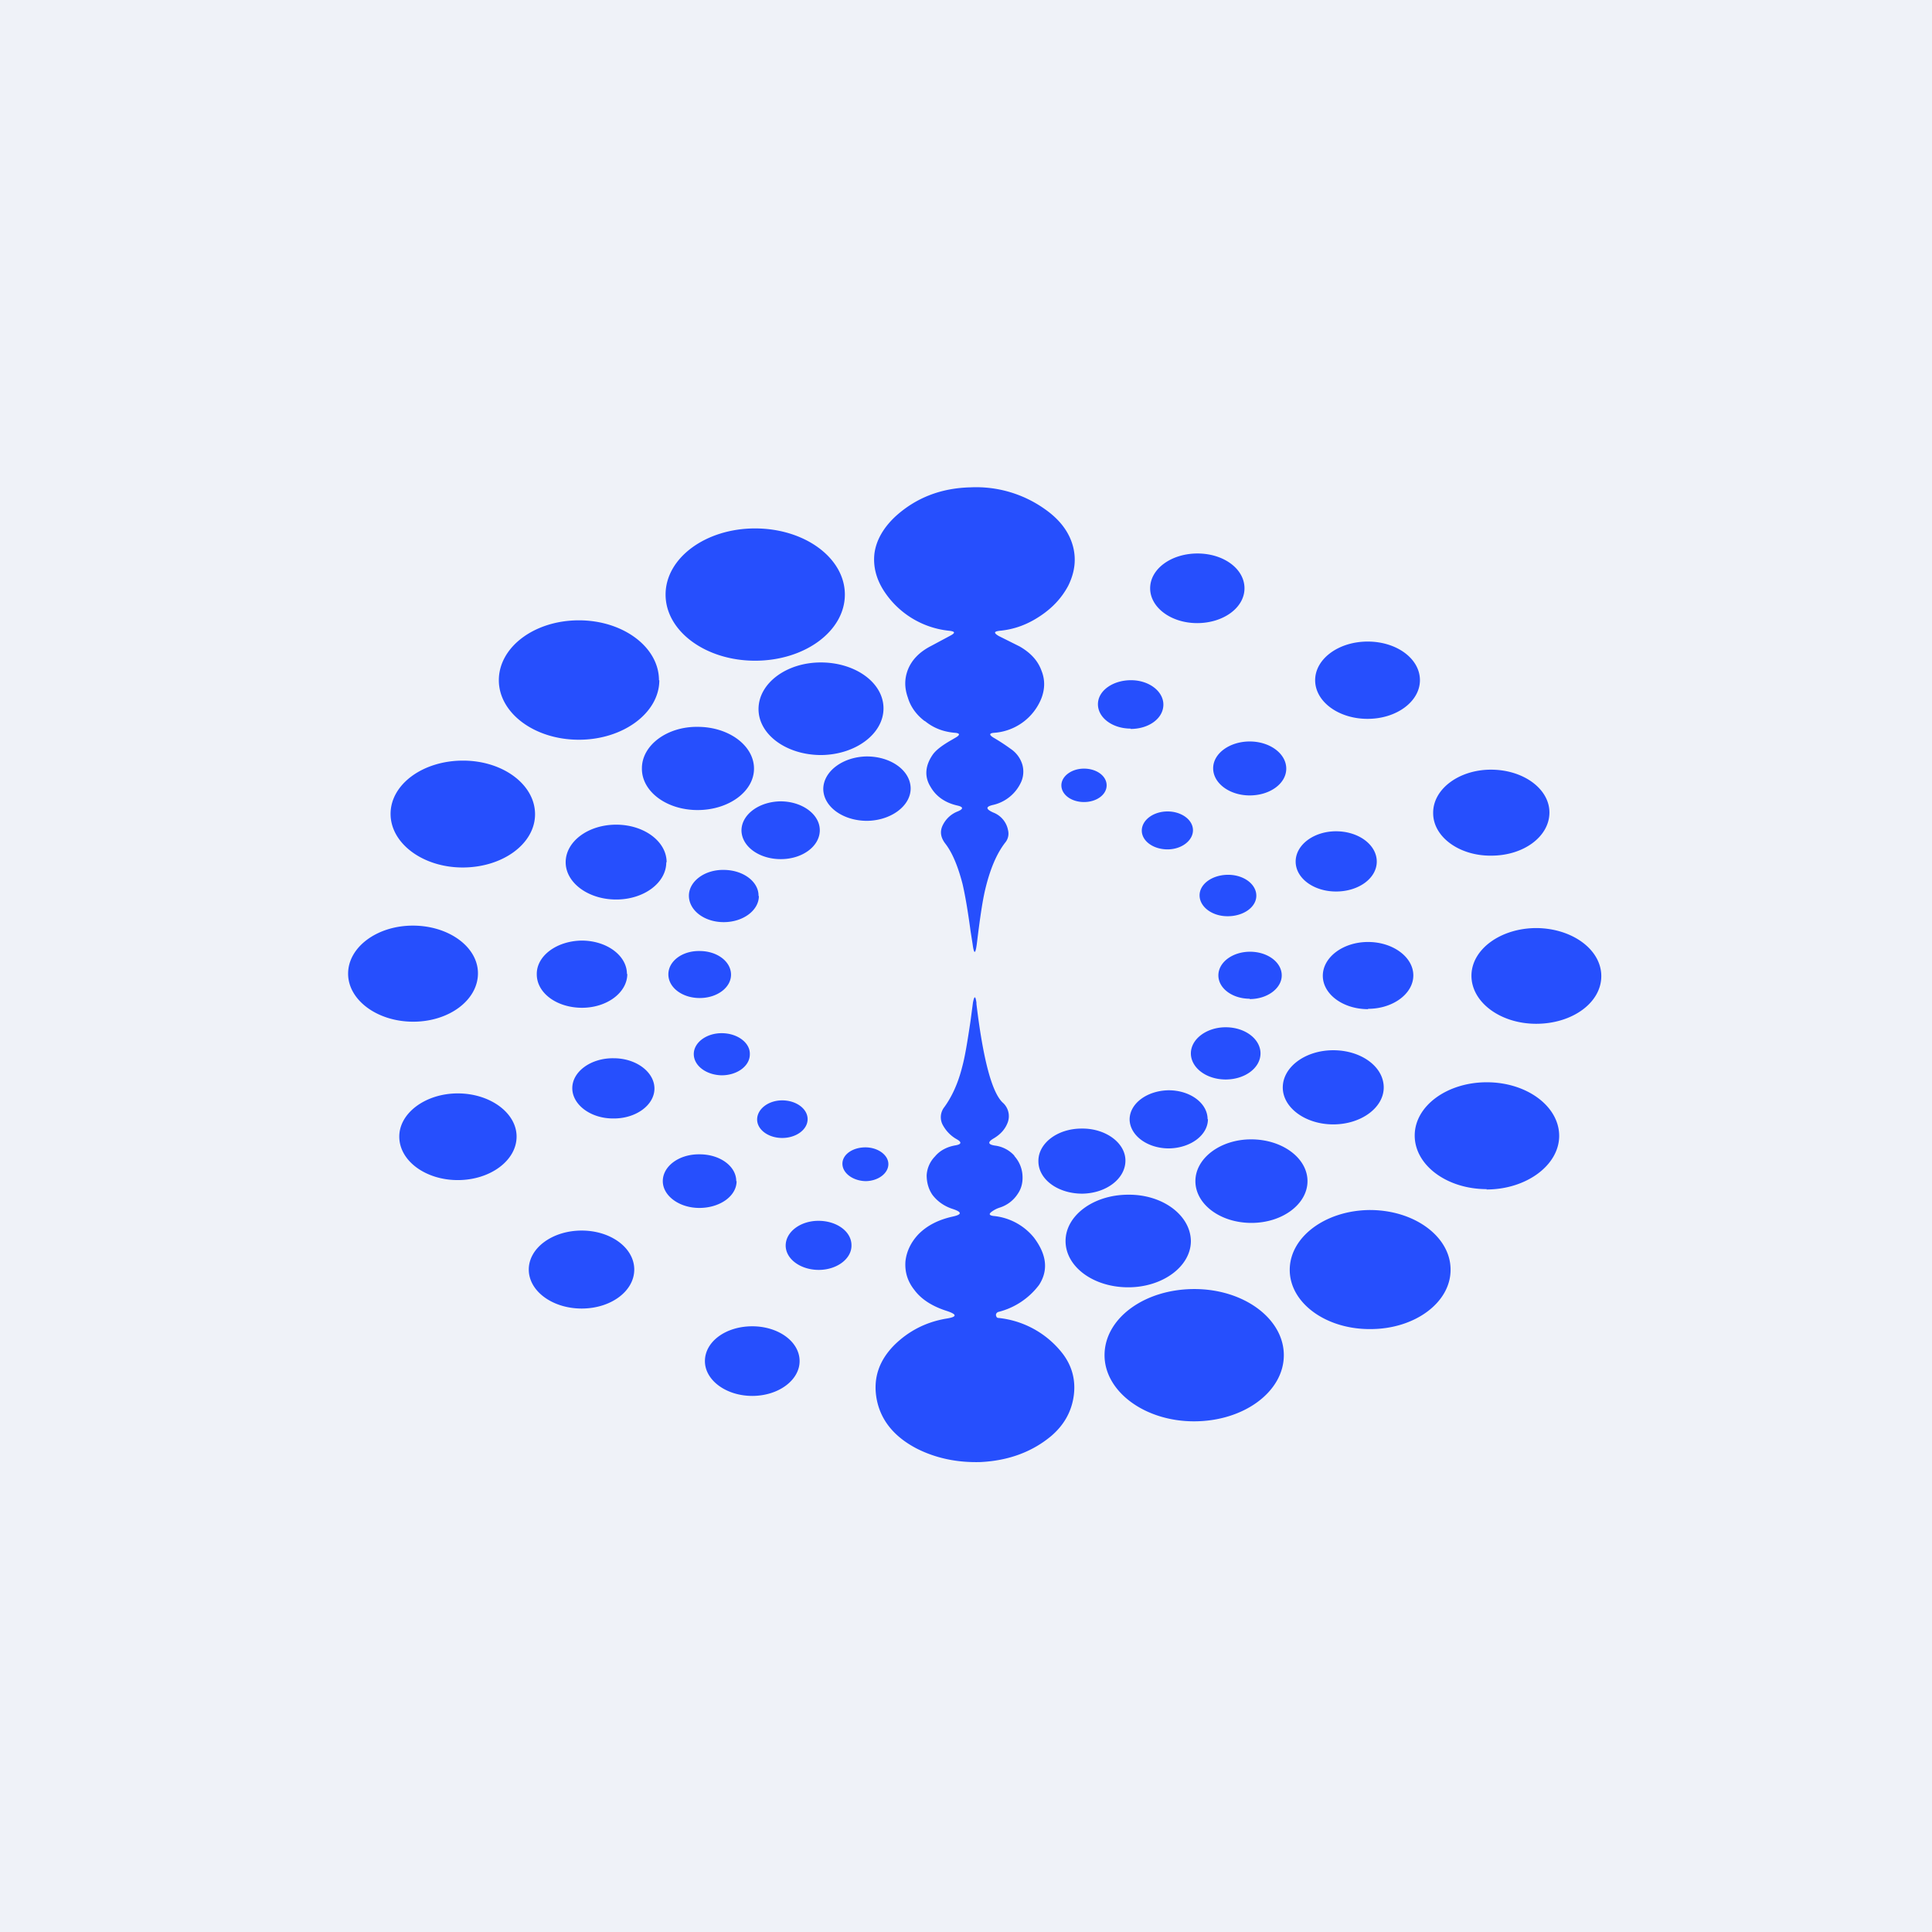 <?xml version="1.0" encoding="UTF-8"?>
<!-- generated by Finnhub -->
<svg viewBox="0 0 55.5 55.5" xmlns="http://www.w3.org/2000/svg">
<path d="M 0,0 H 55.5 V 55.5 H 0 Z" fill="rgb(239, 242, 248)"/>
<path d="M 26.56,20.705 C 26.82,20.92 27.1,21.02 27.42,21.05 C 27.58,21.06 27.59,21.11 27.45,21.19 L 27.33,21.26 C 27.05,21.42 26.87,21.56 26.78,21.7 C 26.58,22 26.55,22.31 26.73,22.6 C 26.89,22.88 27.15,23.06 27.5,23.14 C 27.68,23.18 27.68,23.24 27.51,23.31 A 0.8,0.8 0 0,0 27.09,23.69 C 26.99,23.88 27.02,24.06 27.16,24.24 C 27.36,24.5 27.52,24.89 27.65,25.39 C 27.72,25.69 27.8,26.14 27.88,26.74 L 27.94,27.12 C 27.98,27.42 28.02,27.42 28.06,27.12 L 28.07,27.04 C 28.15,26.39 28.22,25.9 28.3,25.56 C 28.44,24.97 28.63,24.52 28.88,24.2 A 0.4,0.4 0 0,0 28.96,23.86 A 0.68,0.68 0 0,0 28.53,23.34 C 28.31,23.24 28.31,23.17 28.54,23.12 A 1.17,1.17 0 0,0 29.34,22.45 A 0.74,0.74 0 0,0 29.37,21.97 A 0.83,0.83 0 0,0 29.03,21.51 A 5.66,5.66 0 0,0 28.54,21.19 C 28.41,21.11 28.41,21.06 28.57,21.05 A 1.58,1.58 0 0,0 29.92,20.05 C 30.02,19.78 30.02,19.52 29.92,19.27 C 29.82,18.99 29.62,18.76 29.29,18.57 L 28.69,18.27 C 28.54,18.18 28.55,18.14 28.72,18.12 C 29.14,18.08 29.52,17.94 29.89,17.69 C 30.25,17.45 30.51,17.16 30.69,16.82 C 30.87,16.45 30.92,16.09 30.83,15.72 C 30.73,15.32 30.48,14.96 30.05,14.65 A 3.41,3.41 0 0,0 27.88,14 C 27.03,14.02 26.32,14.3 25.74,14.82 C 25.38,15.15 25.17,15.52 25.12,15.9 C 25.08,16.25 25.16,16.6 25.37,16.94 A 2.54,2.54 0 0,0 27.27,18.12 C 27.44,18.14 27.45,18.18 27.3,18.26 L 26.74,18.56 C 26.41,18.73 26.19,18.96 26.08,19.24 C 25.98,19.5 25.98,19.76 26.08,20.04 C 26.16,20.31 26.33,20.54 26.57,20.72 Z M 24.27,17.08 C 24.27,18.13 23.12,18.98 21.69,18.98 C 20.27,18.98 19.12,18.13 19.12,17.08 C 19.12,16.03 20.27,15.18 21.69,15.18 C 23.12,15.18 24.27,16.03 24.27,17.08 Z M 34.39,17.9 C 35.14,17.9 35.75,17.46 35.75,16.9 S 35.15,15.9 34.4,15.9 C 33.65,15.9 33.04,16.34 33.04,16.9 C 33.04,17.45 33.64,17.9 34.39,17.9 Z M 18.94,19.54 C 18.94,20.48 17.9,21.25 16.63,21.25 C 15.35,21.25 14.33,20.48 14.33,19.54 C 14.33,18.59 15.35,17.82 16.63,17.82 C 17.9,17.82 18.93,18.59 18.93,19.54 Z M 39.29,20.65 C 40.12,20.65 40.79,20.15 40.79,19.54 C 40.79,18.92 40.12,18.43 39.29,18.43 C 38.45,18.43 37.78,18.93 37.78,19.54 C 37.78,20.16 38.46,20.65 39.28,20.65 Z M 25.38,20.35 C 25.38,21.08 24.58,21.68 23.59,21.69 C 22.59,21.69 21.79,21.1 21.79,20.37 C 21.79,19.63 22.59,19.03 23.58,19.03 S 25.38,19.61 25.38,20.35 Z M 32.48,20.94 C 33,20.94 33.42,20.64 33.42,20.24 C 33.42,19.86 33.01,19.54 32.49,19.54 S 31.54,19.84 31.54,20.23 C 31.54,20.62 31.96,20.93 32.48,20.93 Z M 21.66,22.08 C 21.66,22.74 20.93,23.27 20.04,23.27 C 19.14,23.27 18.43,22.73 18.44,22.07 C 18.44,21.41 19.16,20.87 20.04,20.88 C 20.94,20.88 21.66,21.42 21.66,22.08 Z M 35.9,22.85 C 36.48,22.85 36.95,22.51 36.95,22.08 S 36.48,21.3 35.9,21.3 C 35.33,21.3 34.85,21.64 34.85,22.07 S 35.32,22.85 35.9,22.85 Z M 26.16,22.65 C 26.16,23.15 25.6,23.57 24.91,23.58 C 24.22,23.58 23.66,23.18 23.65,22.67 C 23.65,22.16 24.21,21.74 24.9,21.73 C 25.59,21.73 26.15,22.13 26.16,22.64 Z M 13.29,24.92 C 14.44,24.92 15.37,24.24 15.37,23.39 S 14.45,21.85 13.3,21.85 S 11.22,22.53 11.22,23.38 S 12.15,24.92 13.29,24.92 Z M 31.79,22.56 C 31.79,22.83 31.5,23.04 31.14,23.04 C 30.78,23.04 30.49,22.83 30.49,22.56 C 30.49,22.3 30.78,22.08 31.14,22.08 C 31.5,22.08 31.79,22.29 31.79,22.56 Z M 42.84,24.58 C 43.77,24.58 44.51,24.03 44.51,23.34 C 44.51,22.66 43.76,22.11 42.83,22.11 C 41.91,22.11 41.16,22.67 41.17,23.36 C 41.17,24.04 41.92,24.59 42.84,24.58 Z M 23.55,23.85 C 23.55,24.31 23.05,24.68 22.43,24.68 C 21.81,24.68 21.31,24.32 21.3,23.86 C 21.3,23.4 21.8,23.03 22.42,23.02 C 23.04,23.02 23.55,23.39 23.55,23.85 Z M 33.54,24.4 C 33.94,24.4 34.27,24.15 34.27,23.85 C 34.27,23.55 33.94,23.31 33.54,23.31 C 33.13,23.31 32.8,23.56 32.8,23.86 C 32.8,24.16 33.13,24.4 33.54,24.4 Z M 19.14,24.77 C 19.14,25.36 18.5,25.84 17.7,25.84 C 16.9,25.84 16.25,25.36 16.25,24.77 C 16.25,24.17 16.9,23.69 17.7,23.69 C 18.5,23.69 19.15,24.17 19.15,24.77 Z M 38.38,25.61 C 39.03,25.61 39.55,25.23 39.55,24.75 S 39.03,23.88 38.38,23.88 C 37.74,23.88 37.22,24.27 37.22,24.75 S 37.74,25.61 38.38,25.61 Z M 21.8,25.74 C 21.8,26.15 21.35,26.49 20.79,26.49 S 19.79,26.15 19.79,25.73 C 19.79,25.32 20.24,24.98 20.79,24.99 C 21.35,24.99 21.8,25.33 21.79,25.74 Z M 35.27,26.32 C 35.72,26.32 36.09,26.06 36.09,25.73 C 36.09,25.4 35.73,25.13 35.28,25.13 C 34.83,25.13 34.46,25.39 34.46,25.72 C 34.46,26.05 34.82,26.32 35.26,26.32 Z M 13.73,27.96 C 13.73,28.73 12.9,29.35 11.87,29.35 C 10.84,29.35 10,28.73 10,27.97 C 10,27.21 10.83,26.59 11.86,26.59 C 12.89,26.59 13.73,27.2 13.73,27.96 Z M 44.13,29.41 C 45.16,29.41 46,28.81 46,28.04 C 46,27.28 45.17,26.67 44.14,26.66 C 43.11,26.66 42.27,27.27 42.27,28.03 C 42.27,28.79 43.1,29.41 44.13,29.41 Z M 18.02,27.98 C 18.02,28.51 17.44,28.95 16.72,28.95 C 16,28.95 15.42,28.53 15.42,27.99 C 15.41,27.46 15.99,27.03 16.71,27.02 C 17.43,27.02 18.01,27.45 18.01,27.98 Z M 39.3,28.98 C 40.01,28.98 40.6,28.55 40.6,28.02 S 40.01,27.06 39.3,27.06 C 38.58,27.06 38,27.5 38,28.03 S 38.58,28.99 39.3,28.99 Z M 21,28 C 21,28.37 20.6,28.67 20.1,28.67 S 19.2,28.37 19.2,27.99 C 19.2,27.61 19.6,27.31 20.1,27.32 C 20.6,27.32 21,27.62 21,28 Z M 35.9,28.7 C 36.41,28.7 36.82,28.39 36.82,28.02 C 36.82,27.64 36.41,27.34 35.91,27.34 S 35,27.64 35,28.02 C 35,28.39 35.4,28.69 35.9,28.69 Z M 29.14,33.2 A 0.9,0.9 0 0,0 28.59,32.91 C 28.38,32.88 28.36,32.81 28.55,32.7 C 28.75,32.58 28.88,32.43 28.95,32.24 A 0.52,0.52 0 0,0 28.8,31.67 C 28.49,31.37 28.24,30.42 28.05,28.84 V 28.8 C 28.02,28.6 27.99,28.6 27.95,28.8 L 27.88,29.33 C 27.79,29.93 27.72,30.36 27.64,30.65 C 27.52,31.13 27.34,31.51 27.13,31.8 A 0.47,0.47 0 0,0 27.09,32.33 C 27.18,32.49 27.31,32.63 27.49,32.73 C 27.63,32.81 27.62,32.87 27.46,32.9 C 27.21,32.94 27,33.05 26.86,33.22 A 0.84,0.84 0 0,0 26.62,33.76 C 26.62,33.96 26.67,34.16 26.79,34.33 C 26.93,34.51 27.12,34.65 27.37,34.73 C 27.64,34.82 27.64,34.89 27.36,34.95 C 26.96,35.04 26.64,35.2 26.39,35.45 C 26.17,35.68 26.04,35.95 26.01,36.24 C 25.99,36.54 26.07,36.81 26.27,37.06 C 26.47,37.33 26.79,37.53 27.2,37.66 C 27.5,37.76 27.5,37.83 27.18,37.88 C 26.59,37.98 26.1,38.24 25.7,38.63 C 25.25,39.08 25.08,39.59 25.18,40.17 C 25.29,40.79 25.68,41.27 26.33,41.61 C 26.88,41.89 27.5,42.02 28.17,42 C 28.97,41.96 29.65,41.71 30.2,41.25 C 30.55,40.95 30.77,40.58 30.84,40.13 C 30.91,39.68 30.81,39.26 30.53,38.89 A 2.68,2.68 0 0,0 28.68,37.86 C 28.64,37.86 28.62,37.83 28.61,37.78 C 28.61,37.74 28.63,37.71 28.67,37.69 A 2.1,2.1 0 0,0 29.85,36.91 C 30.12,36.49 30.07,36.04 29.7,35.55 A 1.7,1.7 0 0,0 28.53,34.93 C 28.41,34.91 28.4,34.87 28.5,34.8 A 0.78,0.78 0 0,1 28.72,34.69 A 0.96,0.96 0 0,0 29.24,34.29 C 29.35,34.13 29.39,33.94 29.37,33.73 A 0.91,0.91 0 0,0 29.14,33.21 Z M 35.21,31.01 C 35.76,31.01 36.21,30.68 36.21,30.26 C 36.21,29.85 35.77,29.51 35.21,29.51 C 34.66,29.51 34.21,29.85 34.21,30.26 S 34.65,31.01 35.21,31.01 Z M 21.54,30.29 C 21.54,30.62 21.18,30.89 20.73,30.89 C 20.28,30.88 19.93,30.61 19.93,30.28 C 19.93,29.95 20.29,29.68 20.73,29.68 C 21.19,29.68 21.55,29.96 21.54,30.28 Z M 38.3,32.3 C 39.1,32.3 39.75,31.82 39.75,31.24 C 39.75,30.64 39.1,30.17 38.3,30.17 C 37.5,30.17 36.85,30.65 36.85,31.24 C 36.85,31.82 37.5,32.3 38.3,32.3 Z M 18.8,31.27 C 18.8,31.75 18.26,32.14 17.61,32.13 C 16.96,32.13 16.44,31.73 16.44,31.26 C 16.44,30.78 16.98,30.39 17.63,30.4 C 18.28,30.4 18.8,30.8 18.8,31.27 Z M 42.7,34.17 C 43.85,34.17 44.79,33.47 44.79,32.63 C 44.79,31.78 43.86,31.09 42.71,31.09 C 41.57,31.09 40.64,31.77 40.64,32.62 S 41.56,34.16 42.71,34.16 Z M 34.7,32.15 C 34.7,32.61 34.2,32.98 33.58,32.99 C 32.96,32.99 32.46,32.62 32.45,32.16 C 32.45,31.7 32.95,31.33 33.57,31.32 C 34.19,31.32 34.69,31.69 34.69,32.15 Z M 13.15,33.9 C 14.08,33.9 14.84,33.34 14.84,32.65 C 14.84,31.97 14.08,31.41 13.15,31.41 C 12.23,31.41 11.47,31.97 11.47,32.65 C 11.47,33.35 12.23,33.9 13.15,33.9 Z M 23.2,32.15 C 23.2,32.45 22.87,32.69 22.47,32.69 C 22.07,32.69 21.75,32.45 21.75,32.16 C 21.75,31.86 22.07,31.61 22.47,31.61 C 22.87,31.61 23.2,31.85 23.2,32.15 Z M 31.09,34.29 C 31.78,34.28 32.33,33.86 32.33,33.34 C 32.33,32.83 31.76,32.41 31.07,32.42 C 30.37,32.42 29.82,32.85 29.83,33.36 C 29.83,33.88 30.39,34.29 31.09,34.29 Z M 37.56,33.93 C 37.56,34.59 36.84,35.13 35.95,35.13 C 35.05,35.13 34.34,34.59 34.34,33.93 C 34.34,33.27 35.06,32.73 35.94,32.73 C 36.84,32.73 37.56,33.27 37.56,33.93 Z M 24.86,33.93 C 25.22,33.93 25.52,33.71 25.52,33.44 C 25.52,33.18 25.22,32.96 24.86,32.96 C 24.5,32.96 24.2,33.16 24.2,33.43 C 24.2,33.7 24.5,33.92 24.86,33.93 Z M 21.16,33.93 C 21.16,34.36 20.68,34.7 20.09,34.7 C 19.51,34.7 19.04,34.35 19.04,33.93 C 19.04,33.5 19.51,33.15 20.1,33.16 C 20.68,33.16 21.15,33.5 21.15,33.93 Z M 32.41,36.98 C 33.4,36.98 34.21,36.38 34.21,35.65 C 34.2,34.91 33.4,34.31 32.41,34.32 C 31.41,34.32 30.61,34.92 30.61,35.65 C 30.61,36.39 31.41,36.98 32.41,36.98 Z M 41.67,36.48 C 41.67,37.42 40.64,38.18 39.37,38.18 C 38.09,38.19 37.05,37.43 37.05,36.48 S 38.08,34.77 39.35,34.76 C 40.64,34.76 41.67,35.53 41.67,36.47 Z M 23.52,36.48 C 24.04,36.48 24.47,36.16 24.46,35.77 C 24.46,35.38 24.04,35.07 23.51,35.07 C 22.99,35.07 22.57,35.39 22.57,35.78 C 22.57,36.17 23,36.48 23.52,36.48 Z M 18.22,36.47 C 18.22,37.09 17.55,37.59 16.71,37.59 S 15.19,37.09 15.19,36.47 C 15.19,35.85 15.87,35.35 16.71,35.35 S 18.22,35.85 18.22,36.47 Z M 34.3,40.83 C 35.73,40.83 36.88,39.98 36.88,38.93 C 36.88,37.88 35.73,37.03 34.31,37.03 C 32.88,37.03 31.73,37.87 31.73,38.93 C 31.73,39.97 32.88,40.83 34.3,40.83 Z M 22.97,39.1 C 22.97,39.65 22.36,40.1 21.61,40.1 C 20.86,40.1 20.25,39.65 20.25,39.1 C 20.25,38.54 20.85,38.1 21.61,38.1 C 22.36,38.1 22.97,38.54 22.97,39.1 Z" fill="rgb(38, 79, 253)"/>
</svg>
